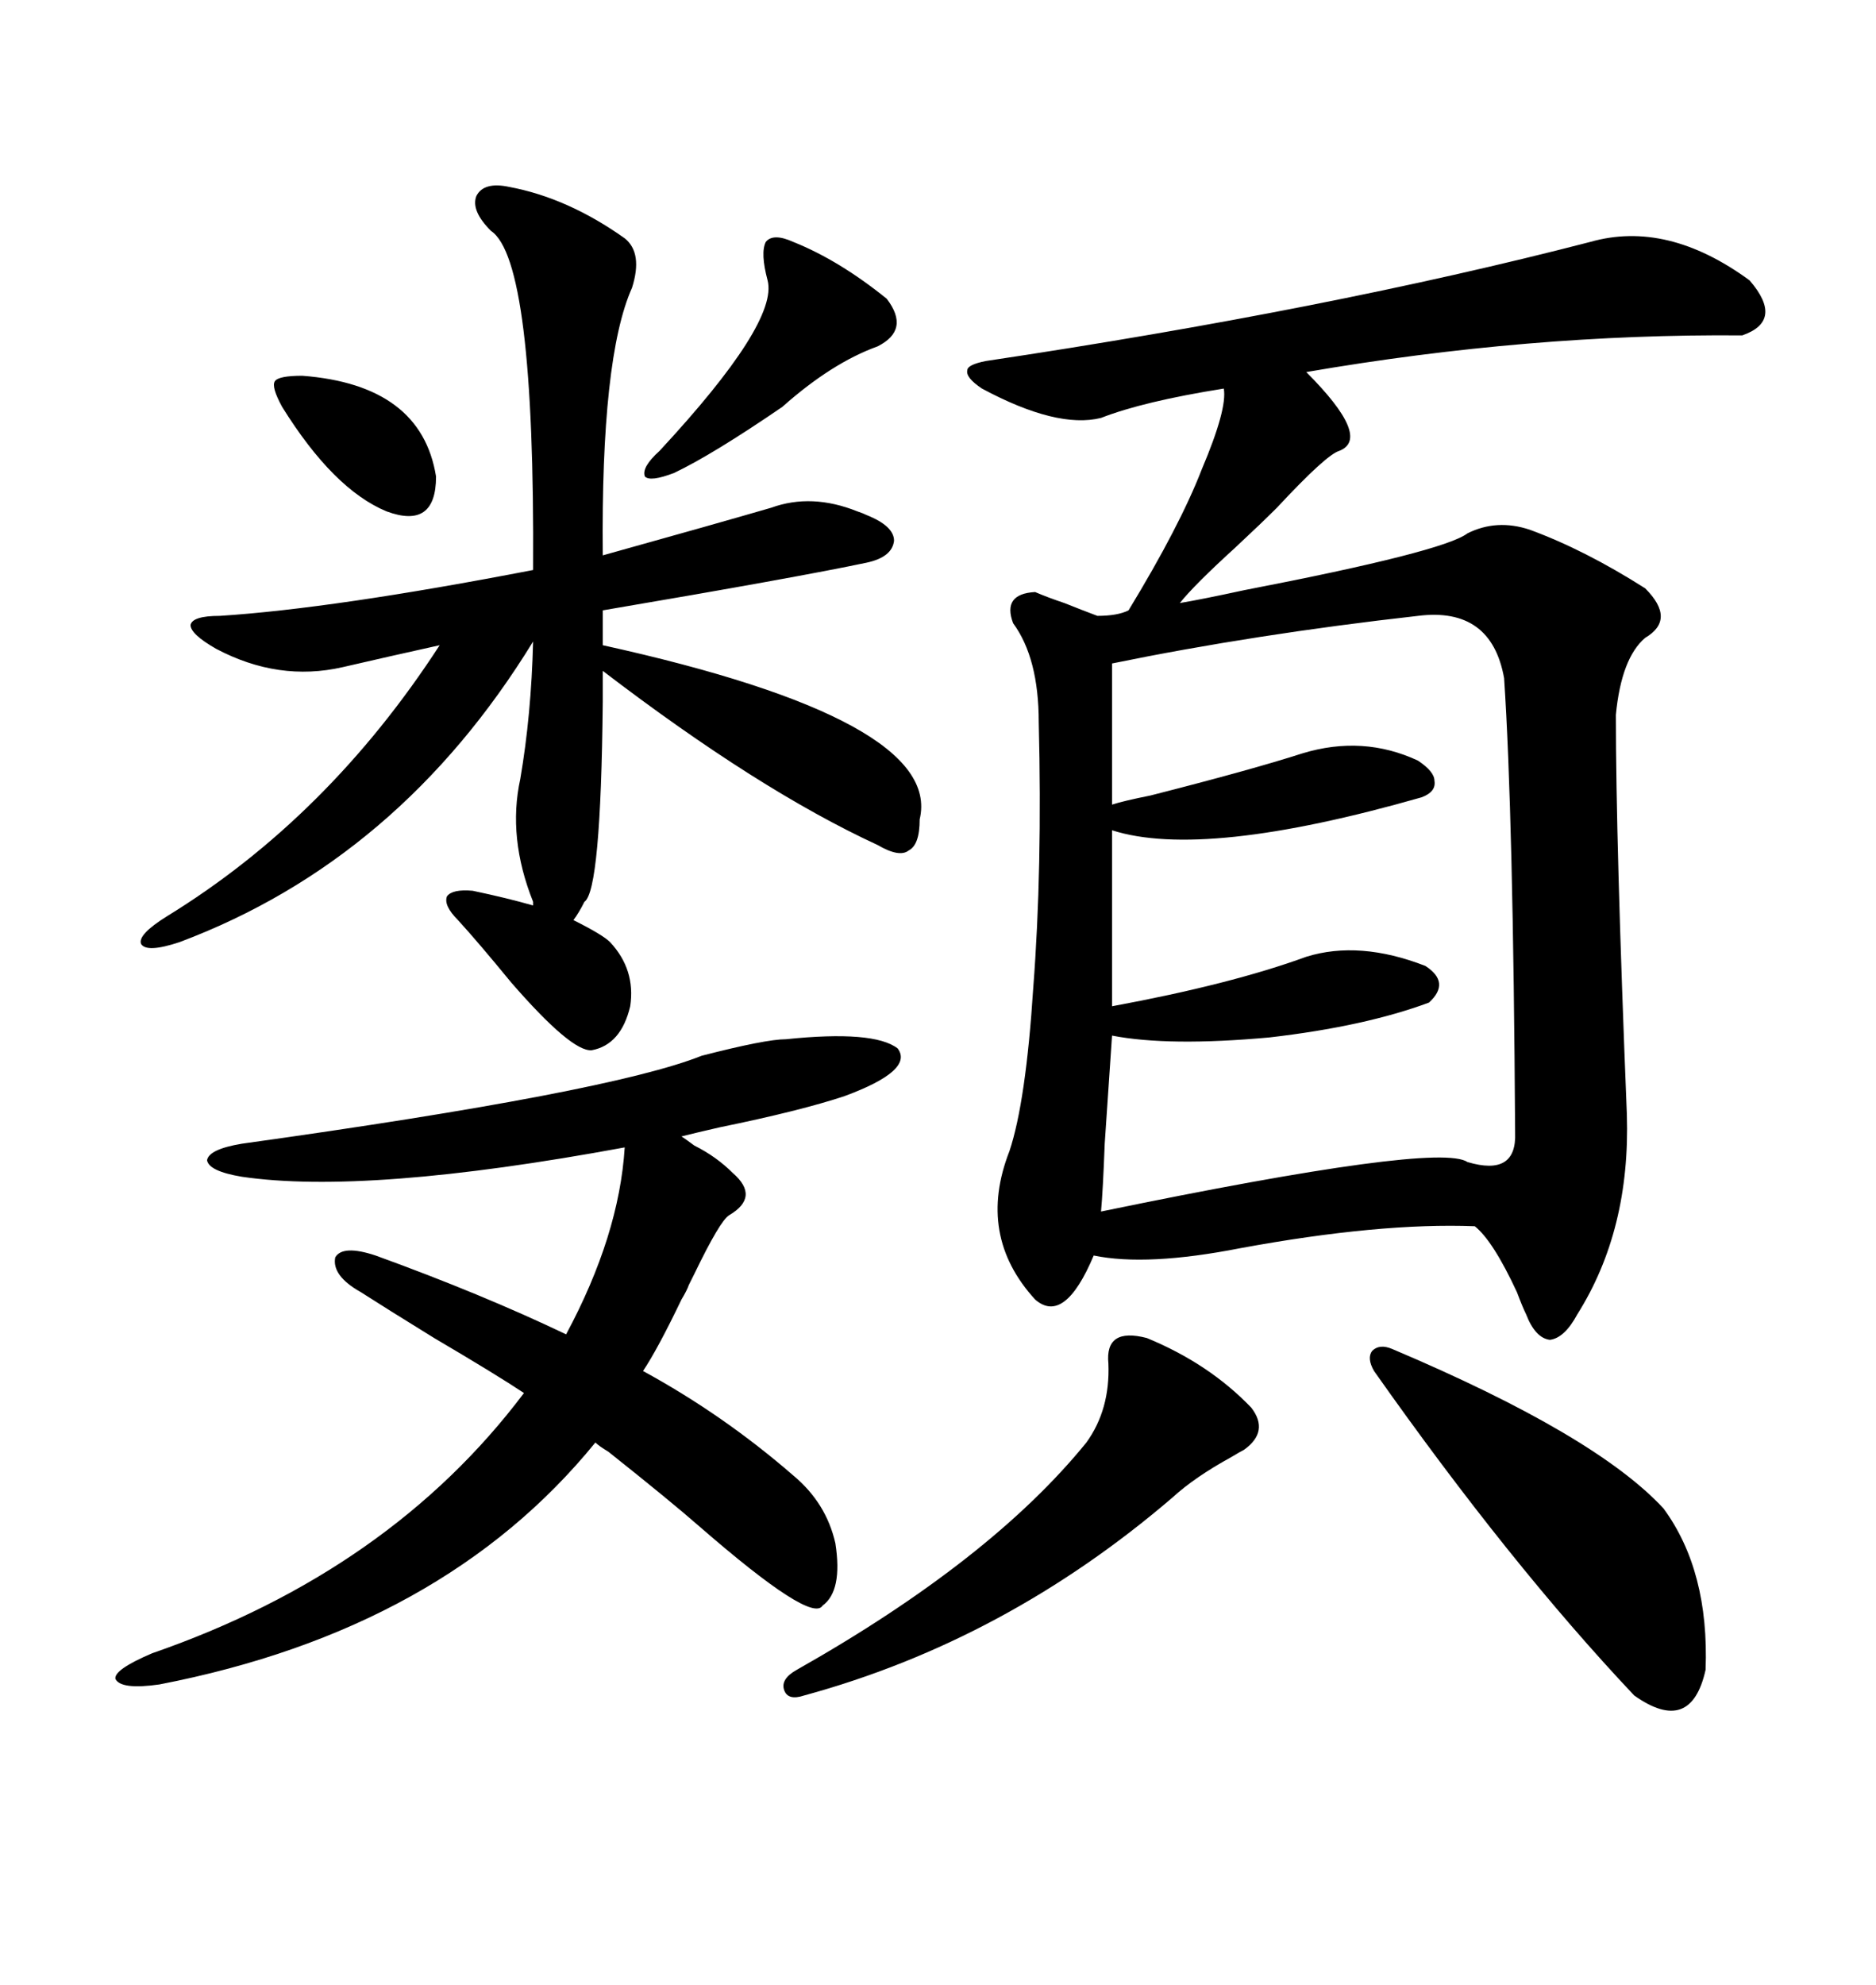 <svg xmlns="http://www.w3.org/2000/svg" xmlns:xlink="http://www.w3.org/1999/xlink" width="300" height="317.285"><path d="M254.30 38.67L254.30 38.67Q266.60 35.16 279.79 44.82L279.79 44.82Q285.35 51.27 278.61 53.61L278.61 53.61Q244.63 53.32 208.89 59.47L208.89 59.47Q219.43 70.02 214.16 72.07L214.16 72.07Q212.11 72.66 204.20 81.15L204.20 81.15Q201.86 83.50 197.46 87.60L197.46 87.60Q191.02 93.46 188.67 96.39L188.67 96.39Q192.19 95.80 198.93 94.34L198.93 94.34Q230.86 88.18 234.67 85.25L234.67 85.25Q239.36 82.91 244.63 84.67L244.63 84.67Q253.42 87.89 263.09 94.04L263.09 94.04Q268.07 99.02 263.09 101.95L263.09 101.95Q259.28 105.18 258.40 114.26L258.40 114.26Q258.40 134.47 260.16 178.13L260.16 178.13Q260.74 196.58 252.25 210.06L252.25 210.06Q250.20 213.87 247.85 214.16L247.85 214.16Q245.51 213.87 244.04 210.06L244.04 210.06Q243.46 208.89 242.58 206.54L242.58 206.54Q238.77 198.34 235.84 196.00L235.84 196.00Q220.61 195.41 198.34 199.51L198.34 199.51Q183.40 202.44 174.90 200.68L174.90 200.68Q170.21 211.82 165.53 207.71L165.53 207.71Q156.15 197.46 161.43 183.98L161.43 183.98Q164.06 176.07 165.23 157.91L165.23 157.91Q166.70 138.87 166.11 115.43L166.11 115.43Q166.11 105.18 162.01 99.61L162.01 99.61Q160.25 94.92 165.53 94.63L165.53 94.63Q167.58 95.51 170.21 96.39L170.21 96.39Q173.14 97.56 175.49 98.44L175.49 98.44Q178.71 98.44 180.47 97.56L180.47 97.56Q188.67 84.08 192.19 75L192.19 75Q196.29 65.33 195.70 62.11L195.70 62.11Q182.81 64.16 176.07 66.80L176.07 66.80Q169.04 68.55 157.03 62.11L157.03 62.11Q154.39 60.35 154.69 59.18L154.69 59.18Q154.69 58.30 157.62 57.71L157.62 57.71Q212.40 49.51 254.30 38.67ZM226.76 98.44L226.76 98.44Q200.68 101.37 177.83 106.05L177.83 106.05L177.83 128.61Q179.59 128.03 183.98 127.15L183.98 127.15Q200.10 123.05 208.30 120.41L208.30 120.41Q217.97 117.48 226.76 121.58L226.76 121.58Q229.39 123.34 229.39 124.80L229.39 124.80Q229.69 126.56 227.34 127.44L227.34 127.44Q192.48 137.40 177.83 132.71L177.83 132.71L177.83 160.84Q196.88 157.32 208.89 152.93L208.89 152.93Q217.38 150.29 227.93 154.39L227.93 154.39Q232.03 157.03 228.52 160.25L228.52 160.25Q218.26 164.06 203.03 165.82L203.03 165.82Q186.91 167.29 177.83 165.53L177.83 165.53Q177.54 169.63 176.66 182.81L176.66 182.81Q176.37 190.43 176.07 193.65L176.07 193.65Q229.98 182.52 234.67 185.74L234.67 185.74Q242.58 188.09 242.29 181.05L242.29 181.05Q241.99 130.37 240.53 108.40L240.53 108.40Q238.48 96.97 226.76 98.44ZM97.56 150.59L97.56 150.59Q101.66 154.98 100.78 160.84L100.78 160.84Q99.32 166.99 94.63 167.87L94.63 167.87Q91.41 168.16 81.74 157.03L81.74 157.03Q76.46 150.59 73.24 147.07L73.24 147.07Q70.90 144.73 71.48 143.26L71.48 143.26Q72.36 142.09 75.59 142.38L75.59 142.38Q81.15 143.55 85.25 144.73L85.25 144.73L85.25 144.14Q81.15 133.89 83.20 124.51L83.20 124.51Q84.96 114.26 85.25 102.54L85.25 102.54Q63.87 137.40 28.71 150.59L28.71 150.59Q23.44 152.34 22.56 150.88L22.56 150.88Q21.97 149.41 26.66 146.48L26.66 146.48Q52.44 130.66 70.31 103.13L70.31 103.13Q62.40 104.88 54.79 106.64L54.79 106.64Q44.53 108.98 34.57 103.71L34.57 103.71Q30.47 101.37 30.47 99.90L30.47 99.90Q30.76 98.44 35.16 98.44L35.16 98.44Q53.32 97.27 85.25 91.11L85.25 91.11Q85.55 41.60 78.52 36.91L78.52 36.91Q75.29 33.69 76.17 31.35L76.17 31.35Q77.34 29.00 81.45 29.88L81.45 29.88Q90.82 31.64 99.90 38.09L99.90 38.09Q102.83 40.43 101.07 46.00L101.07 46.00Q96.09 57.13 96.39 88.77L96.39 88.77Q114.26 83.79 123.34 81.15L123.34 81.15Q129.79 78.81 137.11 81.74L137.11 81.74Q137.99 82.03 138.57 82.32L138.57 82.32Q142.97 84.08 142.97 86.43L142.97 86.43Q142.68 89.06 138.57 89.94L138.57 89.94Q127.44 92.29 96.39 97.56L96.39 97.56L96.39 103.13Q150.88 115.14 147.07 130.96L147.07 130.96Q147.07 135.06 145.31 135.94L145.31 135.94Q143.85 137.11 140.33 135.06L140.33 135.06Q121.29 126.27 96.39 107.23L96.39 107.23Q96.39 108.98 96.39 112.21L96.39 112.21Q96.09 142.38 93.46 144.14L93.46 144.14Q92.58 145.90 91.70 147.07L91.70 147.07Q96.39 149.41 97.56 150.59ZM126.86 235.84L126.86 235.84Q132.13 240.23 133.59 246.68L133.59 246.68Q134.77 254.30 131.54 256.64L131.54 256.64Q129.79 259.57 111.91 244.04L111.91 244.04Q107.23 239.94 97.27 232.03L97.27 232.03Q95.80 231.15 95.21 230.57L95.21 230.57Q70.90 260.45 25.49 269.24L25.49 269.24Q19.34 270.12 18.46 268.36L18.46 268.36Q18.16 266.89 24.32 264.26L24.32 264.26Q62.40 251.07 83.79 222.66L83.79 222.66Q79.39 219.73 69.43 213.87L69.43 213.87Q61.82 209.18 57.71 206.54L57.71 206.54Q53.03 203.91 53.61 200.98L53.61 200.98Q54.79 198.93 60.06 200.68L60.06 200.68Q77.05 206.84 90.53 213.28L90.53 213.28Q99.02 197.46 99.90 183.40L99.90 183.40Q58.59 191.02 38.67 188.09L38.67 188.09Q33.40 187.21 33.11 185.45L33.11 185.45Q33.40 183.69 38.67 182.81L38.67 182.81Q97.56 174.61 112.21 168.75L112.21 168.75Q122.46 166.11 125.68 166.11L125.68 166.11Q139.75 164.65 143.55 167.58L143.55 167.58Q146.19 171.09 135.06 175.20L135.06 175.20Q128.03 177.54 115.14 180.18L115.14 180.18Q111.33 181.05 108.98 181.64L108.98 181.64Q109.86 182.23 111.04 183.11L111.04 183.11Q114.55 184.86 117.19 187.50L117.19 187.50Q121.58 191.31 116.60 194.24L116.60 194.24Q115.14 195.12 111.04 203.61L111.04 203.61Q110.45 204.79 110.16 205.37L110.16 205.37Q109.86 206.25 108.98 207.71L108.98 207.71Q105.18 215.63 102.83 219.14L102.83 219.14Q115.72 226.17 126.86 235.84ZM222.66 215.63L222.66 215.63Q255.18 229.39 266.02 241.11L266.02 241.11Q273.34 251.07 272.75 266.89L272.75 266.89Q270.41 277.44 261.33 271.00L261.33 271.00Q241.41 249.90 219.73 219.14L219.73 219.14Q218.55 217.09 219.43 215.92L219.43 215.92Q220.61 214.75 222.66 215.63ZM183.40 213.87L183.40 213.87Q193.36 217.97 200.10 225L200.10 225Q203.03 228.81 198.93 231.74L198.93 231.74Q198.34 232.03 196.88 232.91L196.88 232.91Q191.02 236.13 187.50 239.36L187.50 239.36Q160.84 262.21 128.61 271.00L128.61 271.00Q125.98 271.88 125.39 270.12L125.39 270.12Q124.80 268.36 127.44 266.89L127.44 266.89Q158.50 249.32 173.73 230.57L173.73 230.57Q177.54 225.29 177.25 217.97L177.25 217.97Q176.66 212.11 183.40 213.87ZM126.86 38.67L126.86 38.67Q134.18 41.60 141.80 47.75L141.80 47.75Q145.61 52.73 140.33 55.37L140.33 55.37Q133.01 58.01 125.10 65.04L125.10 65.04Q113.96 72.66 107.81 75.59L107.81 75.59Q104.00 77.05 103.13 76.17L103.13 76.17Q102.54 74.71 105.47 72.07L105.47 72.07Q124.51 51.56 122.75 44.82L122.75 44.82Q121.58 40.43 122.46 38.67L122.46 38.67Q123.63 37.21 126.86 38.67ZM48.34 60.06L48.34 60.06Q67.38 61.52 69.73 76.17L69.73 76.17Q69.73 84.67 61.82 81.74L61.82 81.74Q53.32 78.22 45.12 65.04L45.12 65.04Q43.36 61.82 43.95 60.94L43.95 60.94Q44.53 60.06 48.34 60.06Z"/></svg>